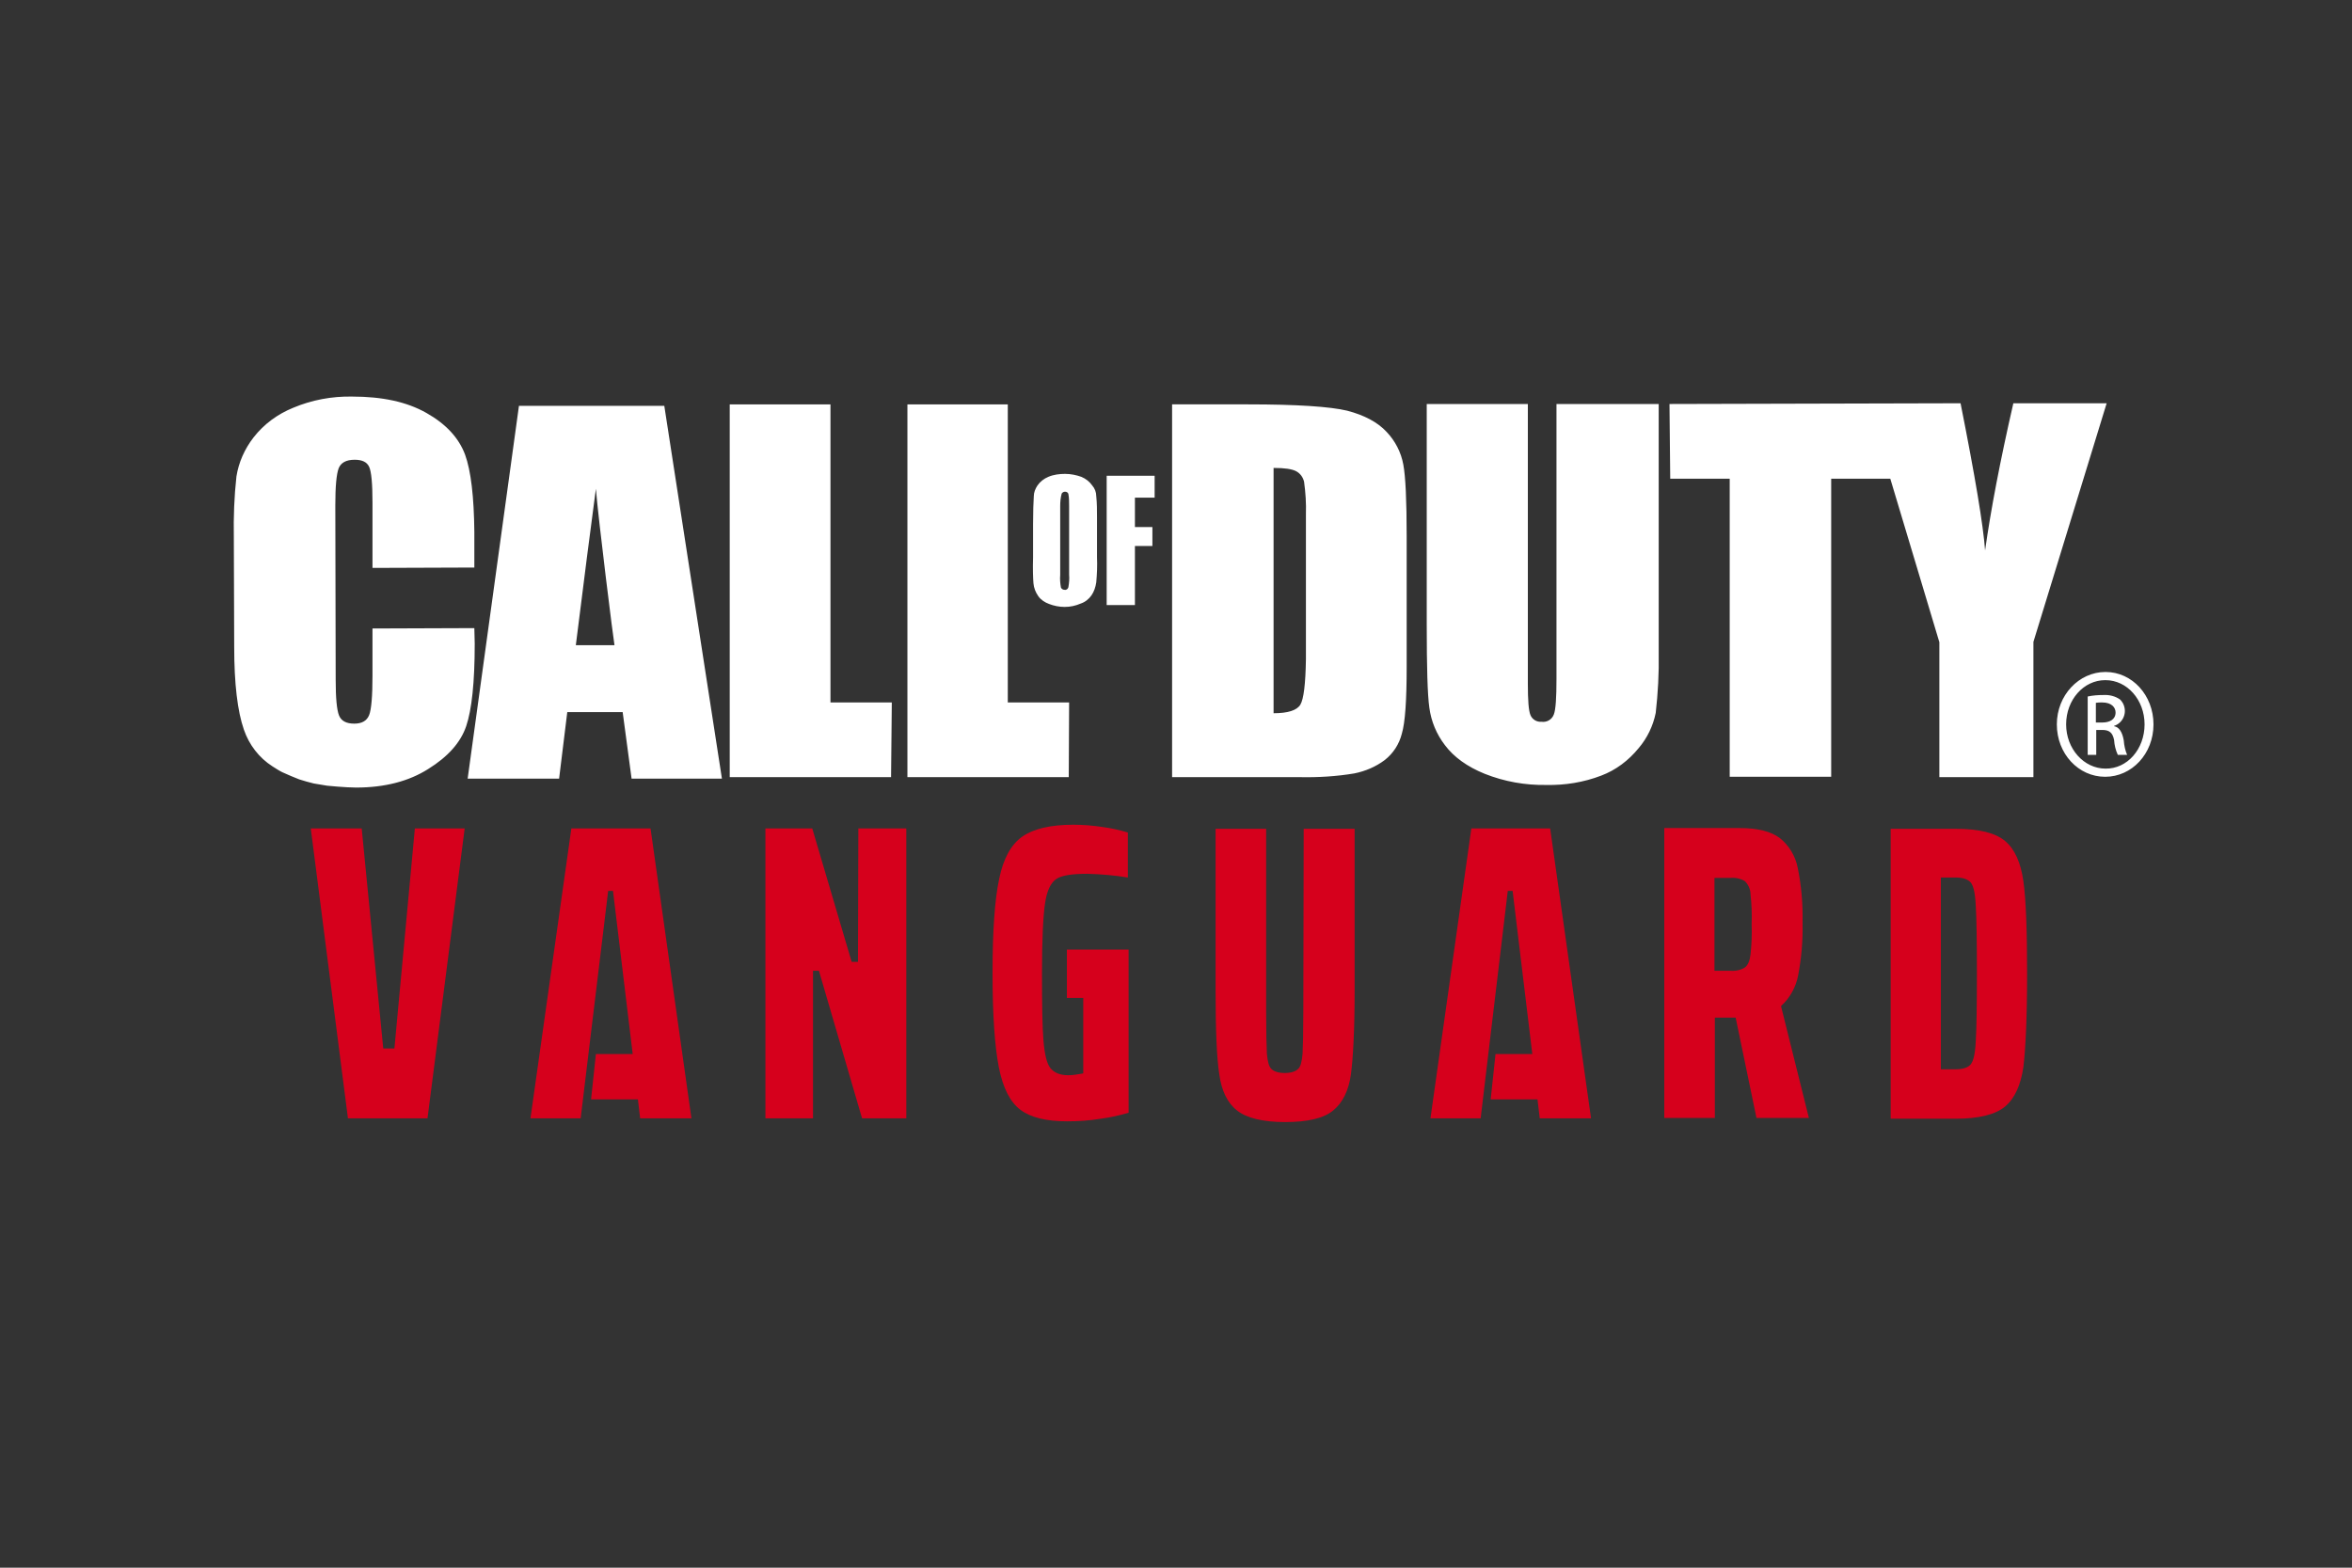 <?xml version="1.0" encoding="utf-8"?>
<!-- Generator: Adobe Illustrator 24.2.1, SVG Export Plug-In . SVG Version: 6.00 Build 0)  -->
<svg version="1.1" id="Layer_1" xmlns="http://www.w3.org/2000/svg" xmlns:xlink="http://www.w3.org/1999/xlink" x="0px" y="0px"
	 viewBox="0 0 632.7 421.8" style="enable-background:new 0 0 632.7 421.8;" xml:space="preserve">
<rect x="0" y="0" width="632.7" height="421.8" fill="#333333" stroke="none"/>
<style type="text/css">
	.st0{fill-rule:evenodd;clip-rule:evenodd;fill:#FFFFFF;}
	.st1{fill-rule:evenodd;clip-rule:evenodd;fill:#D6001C;}
</style>
<path id="CALL_OF_DUTY" class="st0" d="M127.6,169l-27.4,0.1l0,12.7c0,5.5-0.3,9.1-0.9,10.6c-0.6,1.5-1.9,2.3-4,2.3
	c-2.1,0-3.5-0.7-4.1-2.2c-0.6-1.5-0.9-4.7-0.9-9.6l-0.1-46.9c0-5.1,0.3-8.4,0.9-10c0.6-1.5,2-2.3,4.3-2.3c2,0,3.3,0.6,3.9,1.9
	c0.6,1.3,0.9,4.5,0.9,9.6l0,17.6l27.4-0.1l0-9.6c-0.1-9.4-0.9-16.4-2.5-20.8c-1.7-4.5-5.1-8.2-10.4-11.2c-5.3-3-11.9-4.4-20-4.4
	c-5.4-0.1-10.8,0.9-15.8,3c-4.2,1.7-7.9,4.4-10.7,8c-2.4,3.1-4,6.7-4.6,10.5c-0.6,5.4-0.8,10.9-0.7,16.4l0.1,29.5
	c0,9.9,0.9,17.3,2.6,22.2c1.4,4.1,4.1,7.6,7.7,9.9c0.4,0.3,2.4,1.5,2.7,1.6c0.6,0.3,3.9,1.7,4.5,1.9c1.3,0.4,2.6,0.8,3.9,1.1
	c0.5,0.1,3.6,0.6,3.6,0.6s5,0.5,7.8,0.5c7.7,0,14.2-1.7,19.4-5c5.3-3.3,8.7-7.1,10.2-11.5c1.5-4.4,2.3-11.8,2.3-22.2L127.6,169z
	 M287.6,189l-16.5,0l0-80.2l-27,0l0,100.3l43.4,0L287.6,189z M239.9,189l-16.5,0l0-80.2l-27.1,0l0,100.3l43.4,0L239.9,189z
	 M310.6,128l-12.9,0l0,34.8l7.6,0l0-15.9l4.7,0l0-5.1l-4.7,0l0-7.9l5.3,0L310.6,128z M139.6,109.2l-13.8,100.3l24.6,0
	c0,0,0.9-7.4,2.2-17.9l14.9,0l2.4,17.9l24.3,0l-15.5-100.3L139.6,109.2z M154.9,173.6c2-16,4.2-33.3,5.4-42.1
	c0.6,7.8,4.8,41.3,5,42.1L154.9,173.6z M278,156.9c0.1,1.3,0.6,2.5,1.3,3.5c0.7,1,1.8,1.7,2.9,2.1c1.3,0.5,2.7,0.8,4.2,0.8
	c1.5,0,2.9-0.3,4.3-0.9c1.2-0.4,2.2-1.2,2.9-2.2c0.7-1,1.1-2.2,1.3-3.5c0.2-2.3,0.3-4.5,0.2-6.8l0-10.7c0-1.9,0-3.8-0.2-5.7
	c0-1.1-0.4-2.1-1.1-2.9c-0.7-1-1.7-1.8-2.9-2.3c-1.4-0.5-2.9-0.8-4.4-0.8c-1.5,0-3.1,0.2-4.5,0.8c-1.2,0.5-2.2,1.3-2.9,2.3
	c-0.6,0.9-1,1.9-1,2.9c-0.1,1.3-0.2,4.4-0.2,7.5l0,8.9C277.8,153.2,277.9,155.7,278,156.9L278,156.9z M285.6,132.8
	c0.2-0.3,0.5-0.5,0.9-0.5c0.4,0,0.8,0.2,0.9,0.6c0.2,1.1,0.2,2.1,0.2,3.2l0,18.5c0.1,1.1,0,2.3-0.2,3.4c-0.1,0.4-0.5,0.8-1,0.7
	c-0.4,0-0.8-0.2-1-0.6c-0.2-1.1-0.3-2.3-0.2-3.4l0-18.5C285.2,135,285.3,133.9,285.6,132.8L285.6,132.8z M418.7,108.7l0,74
	c0,5-0.2,8.2-0.7,9.5c-0.5,1.4-1.9,2.2-3.3,2c-1.3,0.1-2.5-0.6-3-1.8c-0.5-1.2-0.7-4-0.7-8.4l0-75.3l-27.2,0l0,59.4
	c0,11.3,0.2,18.8,0.7,22.3c0.5,3.7,1.9,7.1,4.2,10.1c2.4,3.2,6,5.8,10.7,7.7c5.3,2.1,10.9,3.1,16.6,3c5,0.1,10-0.7,14.7-2.5
	c4-1.5,7.4-4.1,10.1-7.4c2.3-2.7,3.9-6,4.6-9.5c0.6-5.3,0.9-10.7,0.8-16l0-67.1L418.7,108.7z M568.7,195.4v-0.1
	c2.2-0.7,3.4-3.1,2.7-5.3c-0.2-0.7-0.6-1.3-1.1-1.8c-1.3-0.9-2.9-1.3-4.5-1.2c-1.4,0-2.8,0.1-4.2,0.4v15.7h2.3v-6.7h1.6
	c1.9,0,2.8,0.7,3.2,2.7c0.1,1.4,0.4,2.7,1,4h2.5c-0.5-1.2-0.8-2.5-0.9-3.9C570.9,196.9,570,195.6,568.7,195.4z M565.5,194.4l-1.7,0
	v-5.3c0.6-0.1,1.1-0.1,1.7-0.1c2.6,0,3.6,1.4,3.6,2.7C569.1,193.6,567.5,194.4,565.5,194.4L565.5,194.4z M566.7,108.5l-25.1,0
	c-3.6,15.7-6.1,28.9-7.6,39.6c-0.5-6.8-2.7-20-6.6-39.6l-78.3,0.2l0.2,20.1l16,0l0,80.2l27.3,0l0-80.2l15.9,0l13.2,44l0,36.3l25.3,0
	l0-36.4L566.7,108.5z M566.4,180.8L566.4,180.8c-7.2,0-13.1,6.3-13.1,14.1c0,7.9,5.8,14.1,13,14.1c7.2,0,13-6.2,13-14.1
	C579.3,187.1,573.6,180.8,566.4,180.8L566.4,180.8z M566.4,206.8c-5.8,0-10.6-5.3-10.6-11.9c0-6.6,4.7-11.9,10.5-11.9h0.1
	c5.8,0,10.5,5.3,10.5,11.9C576.9,201.6,572.2,206.9,566.4,206.8L566.4,206.8z M377.5,125c-0.6-3.3-2.2-6.4-4.5-8.8
	c-2.4-2.6-6-4.5-10.6-5.7c-4.6-1.1-13.5-1.7-26.7-1.7l-20.4,0l0,100.3l34.4,0c4.9,0.1,9.8-0.2,14.6-1c3-0.6,5.8-1.8,8.2-3.6
	c2.3-1.8,3.9-4.3,4.6-7.1c0.9-3,1.3-9,1.3-18l0-35.1C378.4,134.6,378.1,128.2,377.5,125z M349.8,189.6c-0.9,1.5-3.3,2.3-7.2,2.3
	l0-66c3,0,5,0.3,6.1,0.9c1.1,0.6,1.8,1.6,2.1,2.8c0.4,2.9,0.6,5.8,0.5,8.8l0,39C351.2,184,350.7,188.1,349.8,189.6z"/>
<path id="Vanguard" class="st1" d="M286.8,268.5h4.6v20.3l-0.5,0.1c-1.2,0.2-2.3,0.4-3.5,0.4c-2.3,0-3.9-0.7-4.9-2
	c-0.9-1.2-1.5-3.6-1.8-7.3c-0.3-3.5-0.4-9.6-0.4-18.1c0-9,0.3-15.2,0.8-18.7c0.5-3.6,1.6-5.8,3.2-6.8c1.5-0.9,4.2-1.3,8.2-1.3
	c3.6,0.1,7.3,0.4,10.9,1v-12.1c-2.3-0.7-4.6-1.2-6.9-1.5c-2.6-0.4-5.2-0.6-7.8-0.6c-6.1,0-10.7,1.1-13.7,3.2
	c-3,2.1-5.1,5.9-6.2,11.3c-1.2,5.5-1.8,14.1-1.8,25.4c0,11.3,0.6,19.8,1.7,25.4c1.1,5.5,3,9.3,5.8,11.4c2.8,2.1,7,3.1,12.6,3.1
	c3,0,6-0.2,9-0.7c2.5-0.3,5-0.9,7.5-1.6v-43.9h-16.6V268.5z M230.8,258.8h-1.7l-10.6-35.9h-12.6v78h12.8v-39.7h1.6l11.6,39.7h11.9
	v-78h-12.9L230.8,258.8z M350.6,272.2c0,5.5-0.1,9.3-0.2,11.3c-0.2,2.1-0.5,3.5-1.2,4.1c-0.7,0.7-1.9,1.1-3.6,1.1
	c-1.7,0-2.9-0.4-3.6-1.1c-0.7-0.7-1-2-1.2-4.1c-0.1-2-0.2-5.8-0.2-11.3v-49.2H327v43.6c0,10.4,0.3,18,1,22.5
	c0.6,4.4,2.2,7.7,4.8,9.7c2.5,2,6.9,3.1,12.9,3.1c6,0,10.4-1,12.9-3.1c2.5-2,4.2-5.3,4.8-9.7c0.6-4.5,1-12.1,1-22.5v-43.6h-13.7
	L350.6,272.2z M106.1,282.1h-3l-5.8-59.2H83.6l10,78H115l10-78h-13.4L106.1,282.1z M153.7,222.9l-11,78h13.5l7.4-61.2h1.3l5.3,43.9
	h-9.9l-1.3,12.2h12.6l0.6,5.1h13.8l-11-78H153.7z M395.8,222.9l-11,78h13.5l7.3-61.2h1.3l5.3,43.9h-9.9l-1.3,12.2h12.6l0.6,5.1h13.8
	l-11-78H395.8z M479.2,270.6c2.3-2.1,3.9-5,4.5-8.1c0.9-4.7,1.3-9.4,1.2-14.2c0.1-5-0.3-9.9-1.3-14.8c-0.6-3.1-2.3-6-4.8-8
	c-2.4-1.8-6-2.7-10.7-2.7h-20.4v78h13.6v-27h5.6l5.6,27h14.1l-7.5-30.1L479.2,270.6z M470.9,256.8c-0.2,1.7-0.7,2.9-1.5,3.5
	c-1.1,0.7-2.5,1-3.8,0.9h-4.4v-25h4.4c1.3-0.1,2.7,0.2,3.8,0.9c0.9,0.9,1.5,2.2,1.5,3.5c0.3,2.7,0.4,5.4,0.3,8.1
	C471.3,251.3,471.2,254,470.9,256.8L470.9,256.8z M539.4,226.3c-2.6-2.2-7-3.3-13.3-3.3h-17.5v78h17.5c6.2,0,10.7-1.1,13.3-3.3
	c2.6-2.2,4.2-5.8,4.9-10.6c0.6-5,1-13.4,1-25c0-11.7-0.3-20.1-1-25C543.6,232.1,542,228.5,539.4,226.3L539.4,226.3z M531.5,280
	c-0.2,4.5-0.9,5.7-1.3,6.3c-0.7,0.9-2.1,1.4-4.1,1.4h-4v-51.6h4c2,0,3.3,0.5,4.1,1.4c0.4,0.6,1.1,1.8,1.3,6.3
	c0.2,3.2,0.3,9.3,0.3,18.1S531.7,276.8,531.5,280L531.5,280z"/>
</svg>
